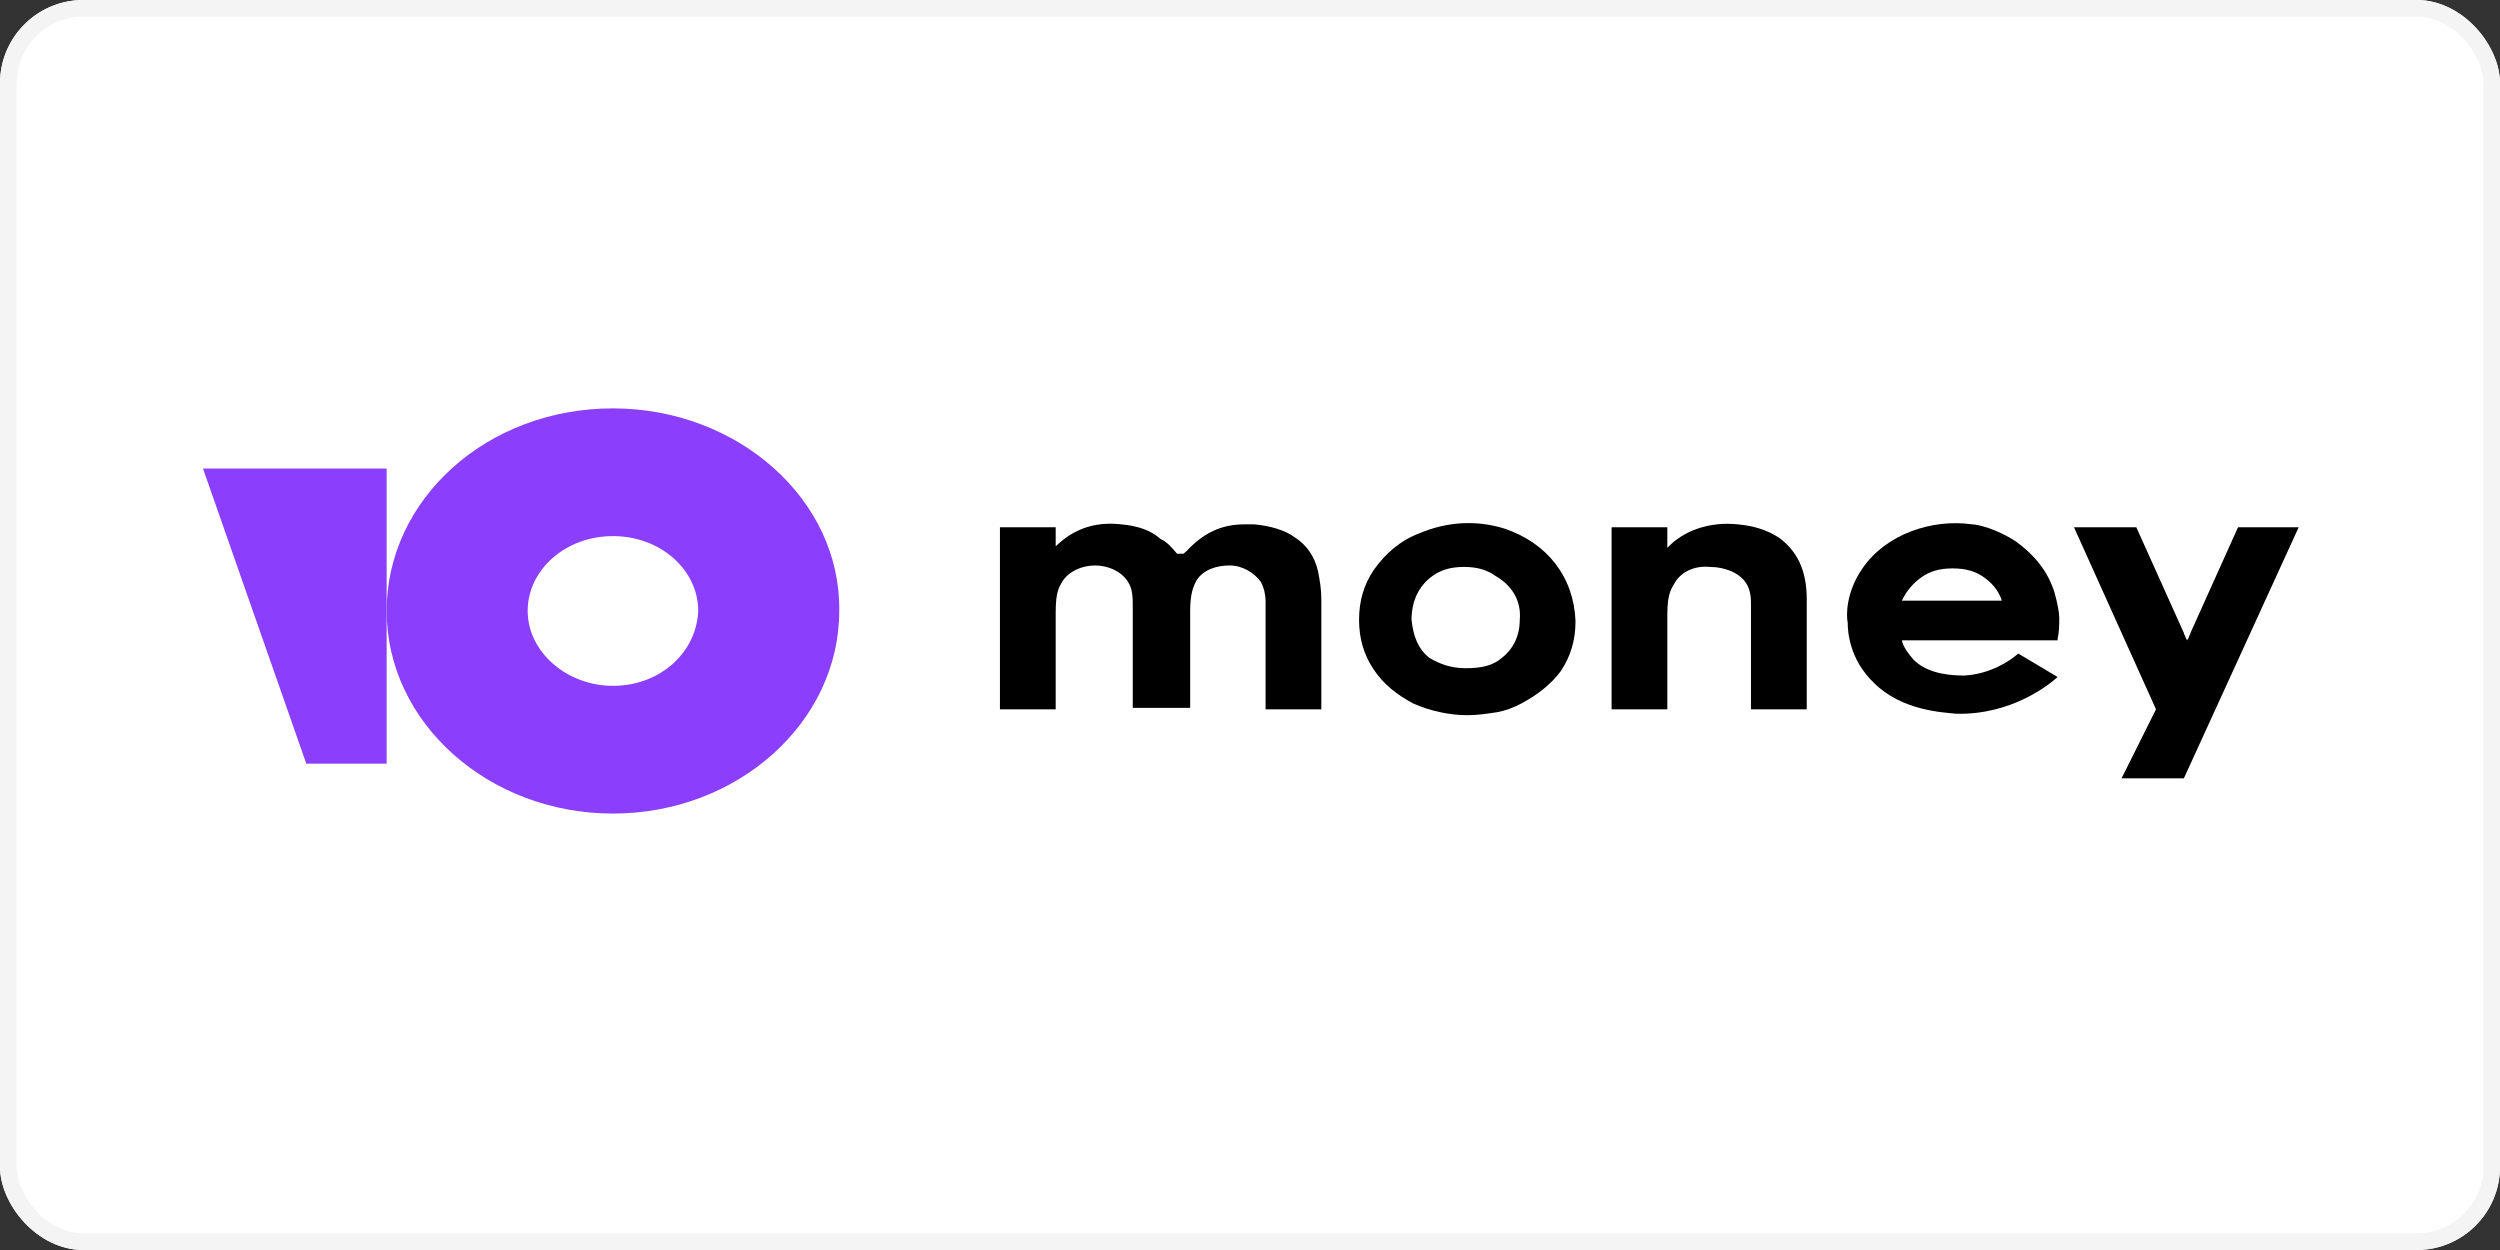 <svg width="300" height="150" viewBox="0 0 300 150" fill="none" xmlns="http://www.w3.org/2000/svg"><rect x="0" y="0" width="300" height="150" fill="#333333" stroke="none"/> <g clip-path="url(#clip0_1_41)"> <rect width="300" height="150" rx="10" fill="white"/> <path d="M0 20C0 8.954 8.954 0 20 0H280C291.046 0 300 8.954 300 20V130C300 141.046 291.046 150 280 150H20C8.954 150 0 141.046 0 130V20Z" fill="white"/> <g> <path d="M268.56 63.275L262.853 75.959C262.853 76.135 262.656 76.311 262.656 76.487L262.459 76.84L262.262 76.487C262.262 76.311 262.065 76.135 262.065 75.959L256.36 63.275H248.882L258.72 85.119L254.588 93.399H262.065L275.84 63.275H268.56Z" fill="black"/> <path d="M213.462 64.509C212.084 63.628 210.51 63.099 208.542 62.923C205.197 62.571 202.048 63.628 200.08 65.742V63.275H193.391V85.12H200.08V73.669C200.08 71.027 200.671 70.498 201.065 69.794C201.851 68.56 203.425 67.856 205.197 68.032C206.968 68.032 208.739 68.737 209.526 69.97C210.116 70.85 210.116 71.907 210.116 72.612C210.116 74.55 210.116 85.12 210.116 85.12H216.808V71.907C216.808 68.384 215.625 66.094 213.462 64.509Z" fill="black"/> <path d="M180.6 63.451C177.255 62.394 173.713 62.57 170.368 63.98C168.007 64.861 166.236 66.446 164.858 68.384C163.676 70.145 163.087 72.083 163.087 74.373C163.087 76.663 163.676 78.601 164.858 80.363C166.038 82.124 167.613 83.358 169.581 84.415C171.548 85.296 173.91 85.824 176.073 85.824C177.255 85.824 178.435 85.648 179.617 85.472C180.6 85.296 181.585 84.943 182.568 84.415C184.536 83.358 186.11 82.124 187.29 80.539C188.471 78.777 189.061 76.84 189.061 74.549C188.864 69.265 185.716 65.213 180.6 63.451ZM182.371 74.373C182.371 76.311 181.585 77.897 180.207 78.954C179.223 79.834 177.845 80.187 175.877 80.187C174.107 80.187 172.728 79.658 171.548 78.954C170.171 77.897 169.581 76.311 169.384 74.373C169.384 72.259 170.171 70.322 171.942 69.088C172.925 68.384 174.107 68.031 175.681 68.031C177.255 68.031 178.435 68.384 179.42 69.088C181.585 70.322 182.568 72.259 182.371 74.373Z" fill="black"/> <path d="M155.413 64.507C154.231 63.627 152.46 63.098 150.493 62.922C150.099 62.922 149.706 62.922 149.312 62.922C146.557 62.922 144.393 63.979 142.426 66.093L142.031 66.445H141.244C140.654 65.741 140.063 65.036 139.276 64.684C138.096 63.627 136.522 63.098 134.554 62.922C131.405 62.57 128.847 63.45 126.683 65.564V63.274H119.992V85.119H126.683V73.668V73.492C126.683 71.025 127.076 70.497 127.47 69.792C128.257 68.559 129.831 67.855 131.405 67.855C132.98 67.855 134.554 68.559 135.341 69.792C135.931 70.673 135.931 71.73 135.931 72.787V84.942H142.819V73.316C142.819 71.202 143.213 70.321 143.606 69.616C144.393 68.383 145.967 67.855 147.541 67.855C149.115 67.855 150.493 68.735 151.28 69.792C151.673 70.497 151.87 71.378 151.87 72.082C151.87 72.435 151.87 72.611 151.87 72.963V85.119H158.561V71.906C158.561 70.673 158.364 69.616 158.167 68.559C157.774 66.798 156.79 65.388 155.413 64.507Z" fill="black"/> <path d="M242.191 78.425C241.208 79.306 238.845 80.891 235.697 81.067C233.139 81.067 230.975 80.539 229.597 79.13C229.008 78.425 228.417 77.72 228.22 76.84H246.914V76.663C247.111 75.783 247.111 74.902 247.111 74.197C247.111 73.493 246.914 72.436 246.52 71.026C245.733 68.56 244.159 66.622 241.994 65.037C239.634 63.451 237.271 62.923 236.682 62.923C231.762 62.218 226.251 64.156 223.497 68.208C221.529 71.026 221.529 73.845 221.726 74.726C221.726 75.783 221.923 79.13 224.874 81.948C228.219 85.296 233.139 85.472 234.714 85.648C241.405 85.824 245.93 82.124 246.914 81.244L242.191 78.425ZM230.582 69.265C231.565 68.56 232.746 68.208 234.32 68.208C235.894 68.208 237.074 68.56 238.059 69.265C239.042 69.969 239.831 70.85 240.222 72.083H228.22C228.811 70.85 229.597 69.969 230.582 69.265Z" fill="black"/> <path d="M73.553 49.005C58.401 49.005 46.398 59.928 46.398 73.316C46.398 86.704 58.598 97.627 73.553 97.627C88.508 97.627 100.709 86.704 100.709 73.316C100.905 59.928 88.508 49.005 73.553 49.005ZM73.553 82.3C68.043 82.3 63.321 78.249 63.321 73.316C63.321 68.383 67.847 64.332 73.553 64.332C79.26 64.332 83.786 68.383 83.786 73.316C83.589 78.249 79.26 82.3 73.553 82.3Z" fill="#8B3FFD"/> <path d="M46.398 56.228V91.637H36.755L24.358 56.228H46.398Z" fill="#8B3FFD"/> </g> </g> <rect x="1" y="1" width="298" height="148" rx="9" stroke="#F4F4F4" stroke-width="2"/> <defs> <filter id="filter0_d_1_41" x="19" y="46" width="262" height="65" filterUnits="userSpaceOnUse" color-interpolation-filters="sRGB"> <feFlood flood-opacity="0" result="BackgroundImageFix"/> <feColorMatrix in="SourceAlpha" type="matrix" values="0 0 0 0 0 0 0 0 0 0 0 0 0 0 0 0 0 0 127 0" result="hardAlpha"/> <feOffset dy="4"/> <feGaussianBlur stdDeviation="2"/> <feComposite in2="hardAlpha" operator="out"/> <feColorMatrix type="matrix" values="0 0 0 0 0 0 0 0 0 0 0 0 0 0 0 0 0 0 0.25 0"/> <feBlend mode="normal" in2="BackgroundImageFix" result="effect1_dropShadow_1_41"/> <feBlend mode="normal" in="SourceGraphic" in2="effect1_dropShadow_1_41" result="shape"/> </filter> <clipPath id="clip0_1_41"> <rect width="300" height="150" rx="10" fill="white"/> </clipPath> </defs> </svg>